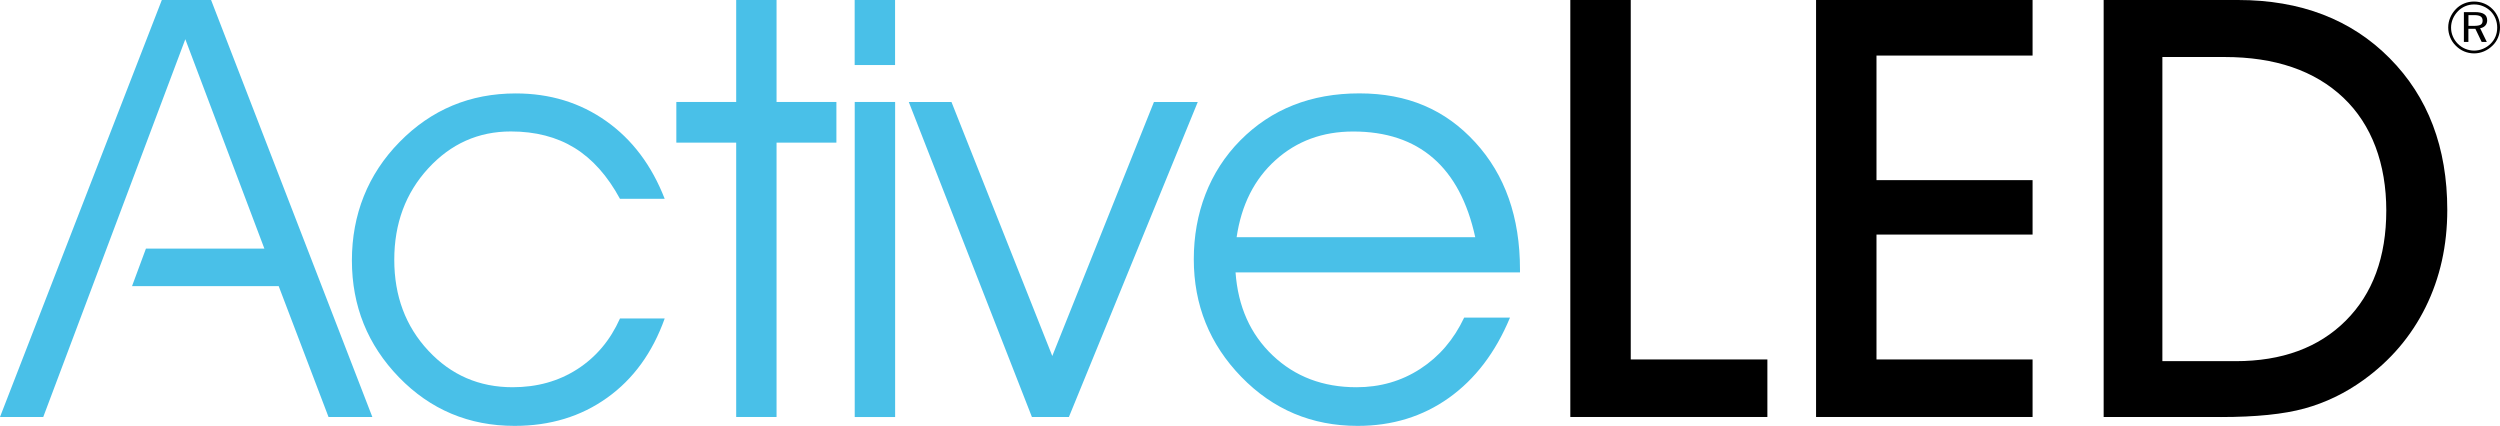 <?xml version="1.0" encoding="UTF-8"?>
<svg id="a" data-name="Layer 1" xmlns="http://www.w3.org/2000/svg" viewBox="0 0 483.23 82.32">
  <defs>
    <style>
      .b {
        fill: #000;
      }

      .b, .c {
        stroke-width: 0px;
      }

      .c {
        fill: #49c0e8;
      }
    </style>
  </defs>
  <polygon class="c" points="28.21 48.05 51.1 48.05 35.82 7.58 8.36 80.6 0 80.6 31.28 0 40.8 0 71.97 80.6 63.5 80.6 53.87 55.31 25.52 55.31 28.21 48.05"/>
  <g>
    <path class="c" d="M119.83,38.42c-2.4-4.43-5.32-7.7-8.77-9.83-3.45-2.12-7.56-3.18-12.32-3.18-6.28,0-11.6,2.38-15.97,7.14-4.37,4.76-6.56,10.65-6.56,17.66s2.19,12.87,6.59,17.58c4.39,4.71,9.82,7.06,16.28,7.06,4.72,0,8.89-1.16,12.51-3.49,3.62-2.33,6.37-5.59,8.25-9.8h8.64c-2.36,6.61-6.07,11.72-11.13,15.33-5.06,3.62-11.02,5.43-17.88,5.43-8.82,0-16.27-3.13-22.34-9.38-6.07-6.26-9.11-13.79-9.11-22.61s3.07-16.64,9.22-22.89c6.14-6.26,13.63-9.38,22.45-9.38,6.61,0,12.43,1.78,17.47,5.34,5.04,3.56,8.81,8.57,11.32,15.03h-8.64Z"/>
    <polygon class="c" points="142.3 80.6 142.3 27.57 130.73 27.57 130.73 19.71 142.3 19.71 142.3 0 150.1 0 150.1 19.71 161.67 19.71 161.67 27.57 150.1 27.57 150.1 80.6 142.3 80.6"/>
    <path class="c" d="M173.01,12.57h-7.81V0h7.81v12.57ZM165.21,19.71h7.81v60.9h-7.81V19.71Z"/>
    <polygon class="c" points="206.61 80.6 199.46 80.6 175.66 19.71 183.91 19.71 203.4 68.81 223.05 19.71 231.52 19.71 206.61 80.6"/>
    <path class="c" d="M293.79,52.65h-54.97c.48,6.63,2.88,11.98,7.2,16.07,4.32,4.09,9.71,6.13,16.17,6.13,4.58,0,8.69-1.18,12.35-3.56,3.65-2.37,6.48-5.67,8.47-9.9h8.86c-2.8,6.74-6.75,11.91-11.82,15.52-5.07,3.61-10.95,5.41-17.63,5.41-8.86,0-16.35-3.16-22.48-9.47-6.13-6.31-9.19-13.9-9.19-22.75s3-16.92,9-22.97c6-6.05,13.66-9.08,23-9.08s16.62,3.15,22.39,9.45c5.78,6.3,8.66,14.49,8.66,24.58v.57ZM285.15,45.84c-1.48-6.77-4.19-11.87-8.14-15.29-3.95-3.42-9.1-5.13-15.45-5.13-5.91,0-10.91,1.84-15,5.52-4.1,3.68-6.61,8.65-7.53,14.91h46.11Z"/>
    <polygon class="b" points="341.62 80.6 303.53 80.6 303.53 0 315.21 0 315.21 69.48 341.62 69.48 341.62 80.6"/>
    <polygon class="b" points="392.88 80.6 351.03 80.6 351.03 0 392.88 0 392.88 10.74 362.71 10.74 362.71 34.82 392.88 34.82 392.88 45.34 362.71 45.34 362.71 69.48 392.88 69.48 392.88 80.6"/>
    <path class="b" d="M429.26,80.6h-22.64V0h25.96c12.11,0,21.88,3.75,29.31,11.24,7.44,7.49,11.15,17.27,11.15,29.34,0,6.86-1.39,13.12-4.18,18.77-2.79,5.65-6.8,10.35-12.04,14.12-3.54,2.55-7.33,4.37-11.35,5.48-4.02,1.11-9.43,1.66-16.22,1.66M417.96,69.81h14.17c8.97,0,16.06-2.61,21.29-7.83,5.22-5.22,7.83-12.32,7.83-21.29s-2.77-16.57-8.3-21.81c-5.54-5.24-13.2-7.86-22.97-7.86h-12.01v58.79Z"/>
    <path class="b" d="M478.22.3c.69,0,1.34.13,1.95.38.61.25,1.15.61,1.62,1.09.46.46.82,1,1.07,1.61.25.61.37,1.25.37,1.93s-.12,1.32-.37,1.92c-.24.6-.6,1.13-1.08,1.59-.49.48-1.04.85-1.65,1.11-.62.26-1.25.39-1.91.39s-1.31-.13-1.91-.38c-.6-.25-1.14-.62-1.62-1.1-.48-.47-.84-1.01-1.09-1.62-.25-.61-.38-1.24-.38-1.91s.13-1.29.39-1.91c.26-.62.63-1.17,1.11-1.66.46-.47.99-.83,1.59-1.07.6-.25,1.23-.37,1.91-.37M482.69,5.33c0-.61-.11-1.18-.33-1.73-.22-.54-.53-1.02-.94-1.43-.43-.42-.91-.75-1.46-.97-.54-.23-1.12-.34-1.73-.34s-1.15.11-1.69.33c-.53.22-1.01.54-1.42.96-.43.44-.76.93-1,1.48-.23.54-.35,1.11-.35,1.7s.11,1.15.34,1.69c.22.54.55,1.02.97,1.45.43.42.91.75,1.45.97.54.22,1.1.34,1.69.34s1.16-.11,1.71-.34c.55-.23,1.04-.55,1.48-.98.41-.4.73-.87.95-1.4.22-.53.33-1.09.33-1.71M478.37,2.34c.81,0,1.41.13,1.8.39.39.26.58.66.58,1.2,0,.41-.12.75-.37,1.02-.25.27-.58.44-.99.5l1.29,2.66h-.99l-1.22-2.54h-1.35v2.54h-.87V2.34h2.11ZM478.21,2.93h-1.08v2.07h1.08c.61,0,1.04-.08,1.29-.23.25-.15.37-.41.37-.78s-.13-.65-.39-.82c-.26-.17-.68-.25-1.26-.25"/>
  </g>
</svg>